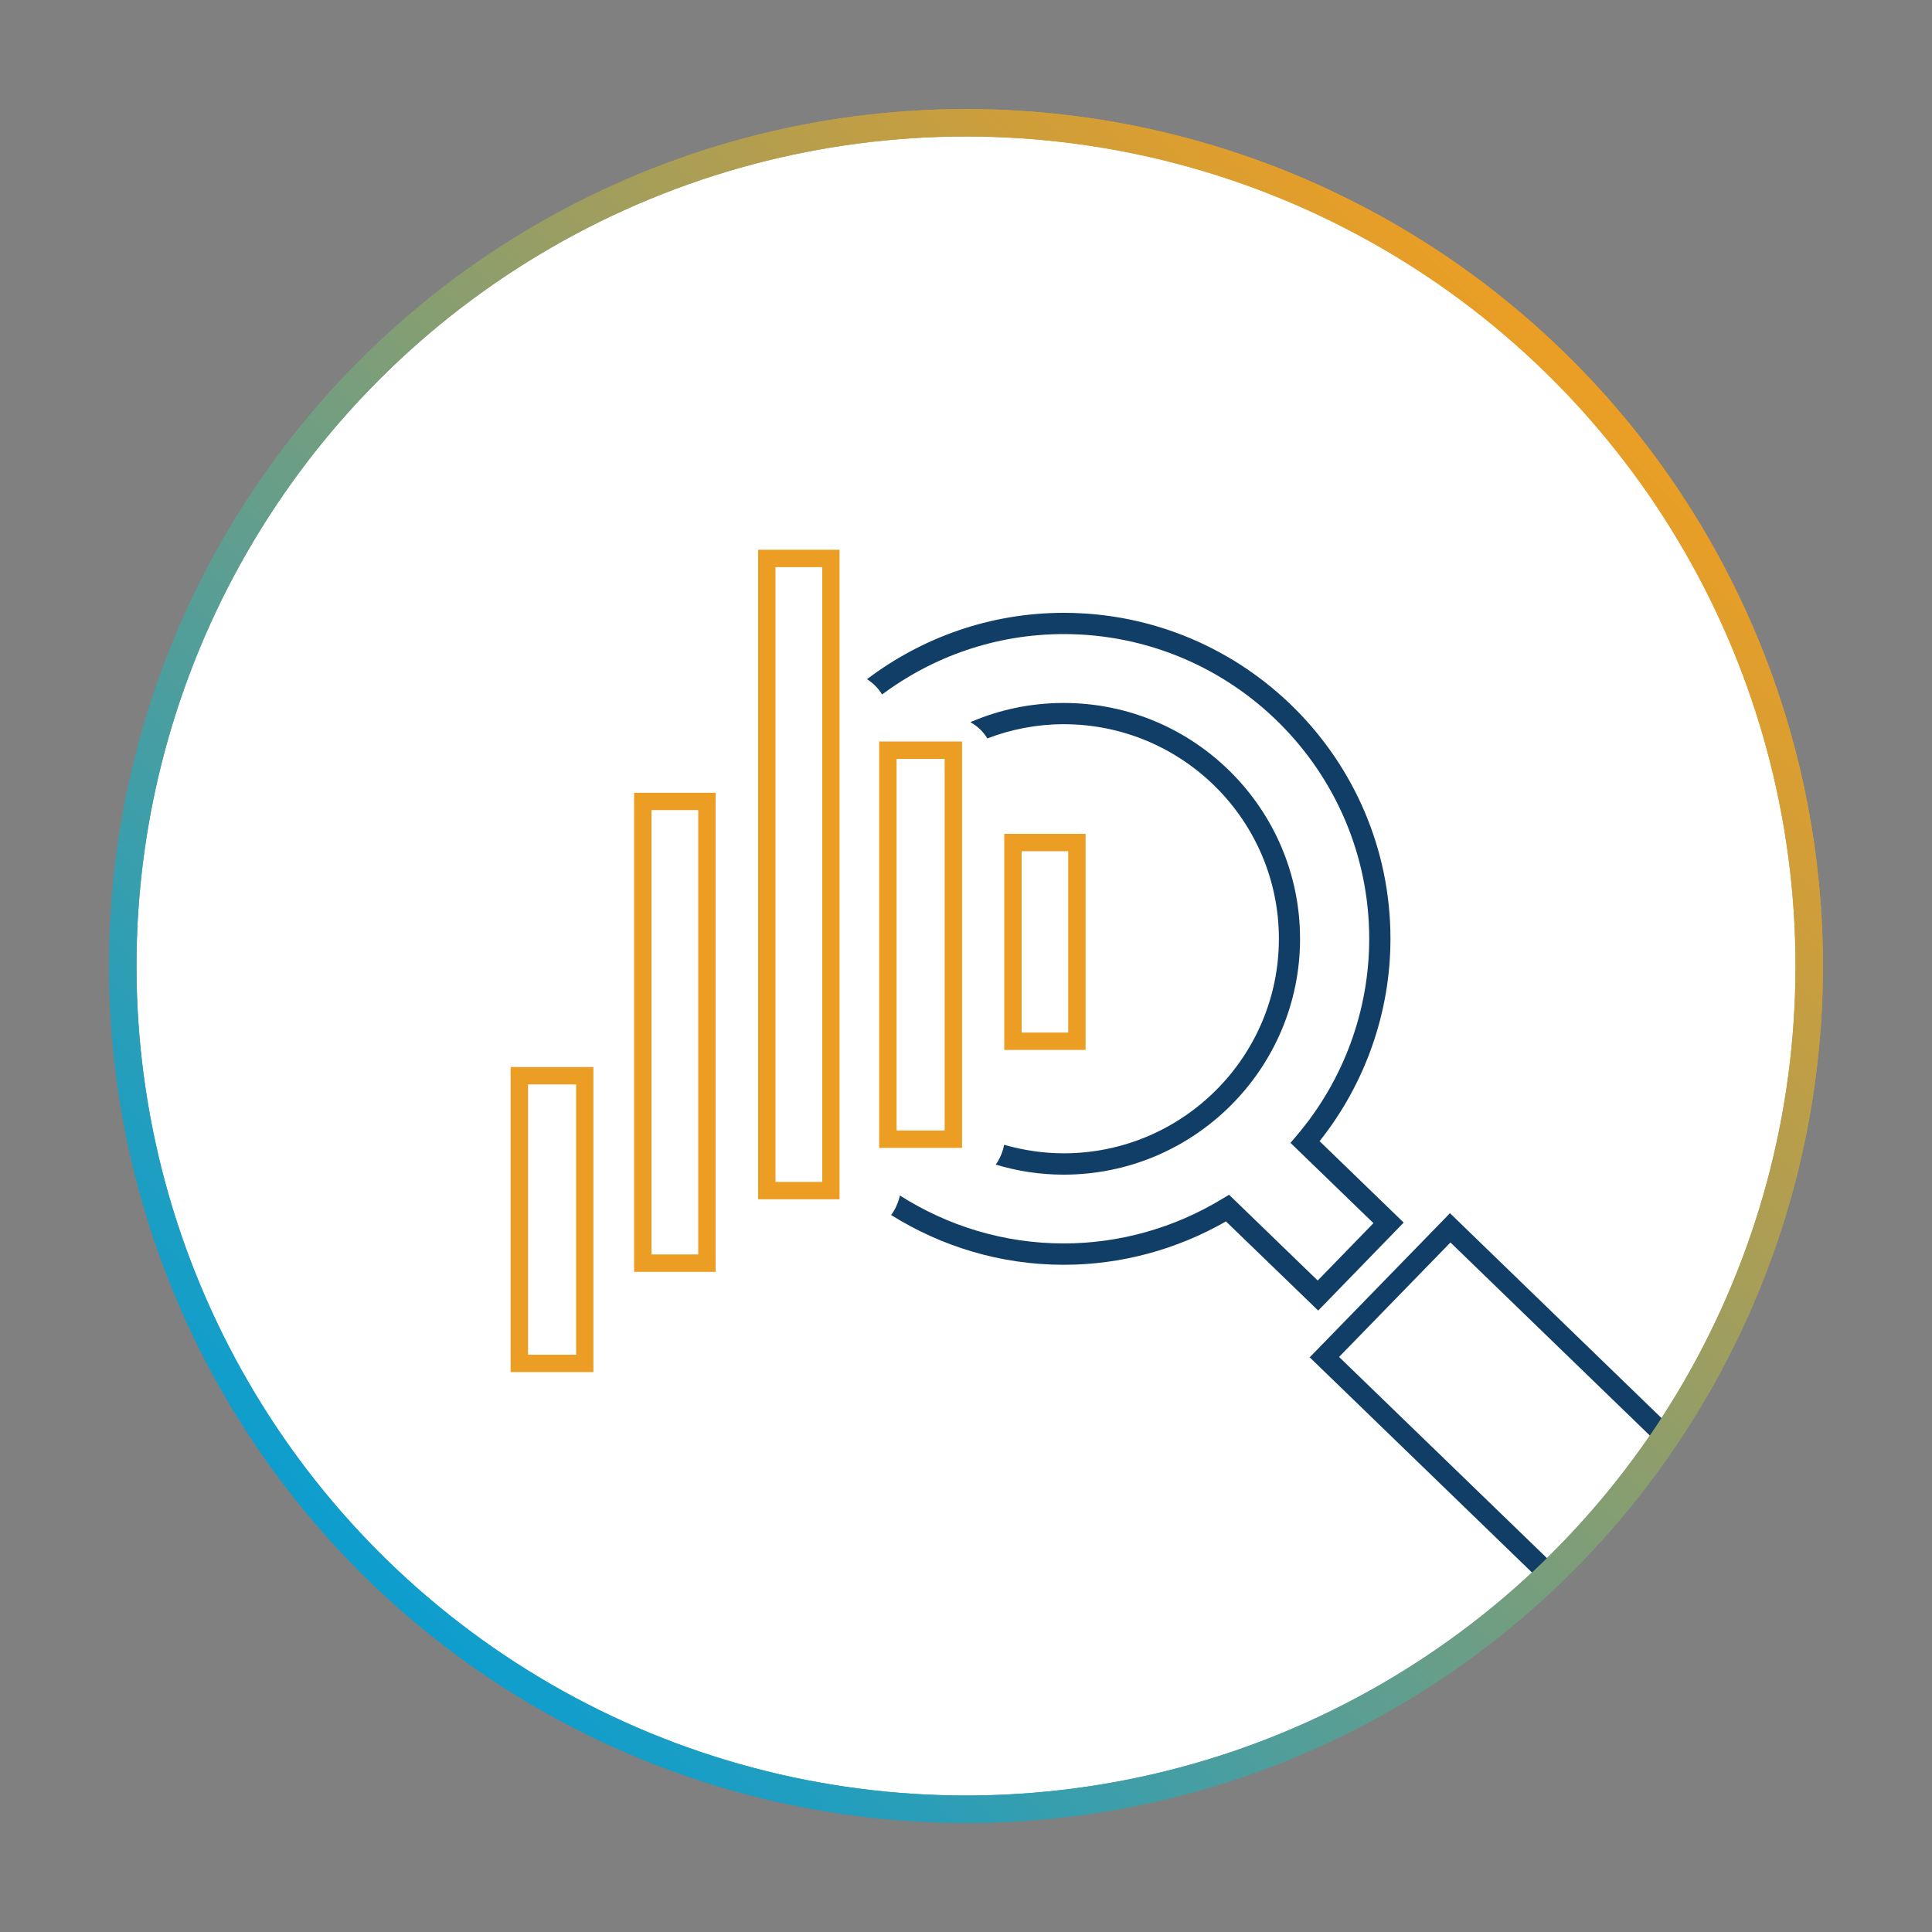 <?xml version="1.0" encoding="UTF-8"?> <svg xmlns="http://www.w3.org/2000/svg" xmlns:xlink="http://www.w3.org/1999/xlink" id="a" viewBox="0 0 200 200"><rect x="0" y="0" width="200" height="200" fill="#808080" stroke="none"/><defs><style>.h{fill:#fff;stroke:url(#d);}.h,.i{stroke-miterlimit:10;stroke-width:2.84px;}.j{fill:#ec9d23;}.k{fill:#103e66;}.i{fill:none;stroke:url(#g);}</style><linearGradient id="d" x1="37.27" y1="11525.09" x2="162.73" y2="11650.55" gradientTransform="translate(0 11687.82) scale(1 -1)" gradientUnits="userSpaceOnUse"><stop offset="0" stop-color="#0c9ecf"></stop><stop offset="1" stop-color="#eb9e24"></stop></linearGradient><linearGradient id="g" x1="37.27" y1="11525.09" x2="162.73" y2="11650.55" xlink:href="#d"></linearGradient></defs><g id="b"><g id="c"><circle class="h" cx="100" cy="100" r="87.29"></circle></g></g><g><path class="k" d="M160.08,162.63c.21-.27,.41-.54,.6-.81l-22.06-21.35,11.53-11.85,21.16,20.49c.36-.66,.69-1.32,1.02-1.99l-22.23-21.53-14.52,14.92,23.76,23c.25-.29,.5-.58,.73-.88Z"></path><path class="k" d="M136.59,118.15c4.74-5.95,7.35-13.36,7.35-20.97,0-18.6-15.17-33.74-33.82-33.74-7.65,0-14.7,2.58-20.37,6.87,.65,.41,1.18,.95,1.56,1.58,5.26-3.91,11.76-6.25,18.81-6.25,17.44,0,31.62,14.15,31.62,31.54,0,7.44-2.66,14.66-7.48,20.34l-.67,.79,8.59,8.31-5.77,5.94-9.18-8.88-.73,.44c-4.96,3.01-10.63,4.6-16.38,4.6-6.24,0-12.05-1.84-16.96-4.96-.17,.73-.47,1.42-.91,2.02,5.19,3.24,11.3,5.15,17.87,5.15,5.87,0,11.66-1.55,16.79-4.49l9.55,9.23,8.85-9.11-8.7-8.42Z"></path><path class="k" d="M110.11,72.77c-3.43,0-6.7,.71-9.66,1.99,.75,.41,1.34,.99,1.76,1.68,2.46-.94,5.12-1.47,7.91-1.47,12.28,0,22.27,9.96,22.27,22.21s-9.99,22.21-22.27,22.21c-2.14,0-4.2-.32-6.17-.88-.15,.74-.44,1.44-.87,2.05,2.23,.67,4.59,1.04,7.03,1.04,13.49,0,24.47-10.95,24.47-24.42s-10.98-24.41-24.47-24.41Z"></path><g><path class="j" d="M112.38,108.69h-8.42v-22.37h8.42v22.37Zm-6.62-1.8h4.82v-18.77h-4.82v18.77Z"></path><path class="j" d="M99.59,118.83h-8.58v-42.07h8.58v42.07Zm-6.78-1.8h4.98v-38.47h-4.98v38.47Z"></path><path class="j" d="M86.91,124.15h-8.43V56.91h8.43V124.15Zm-6.63-1.8h4.84V58.71h-4.84v63.65Z"></path><path class="j" d="M74.08,131.66h-8.44v-49.59h8.44v49.59Zm-6.64-1.8h4.84v-46h-4.84v46Z"></path><path class="j" d="M61.43,142.04h-8.57v-31.58h8.57v31.58Zm-6.77-1.8h4.98v-27.98h-4.98v27.98Z"></path></g></g><g id="e"><g id="f"><circle class="i" cx="100" cy="100" r="87.29"></circle></g></g></svg> 